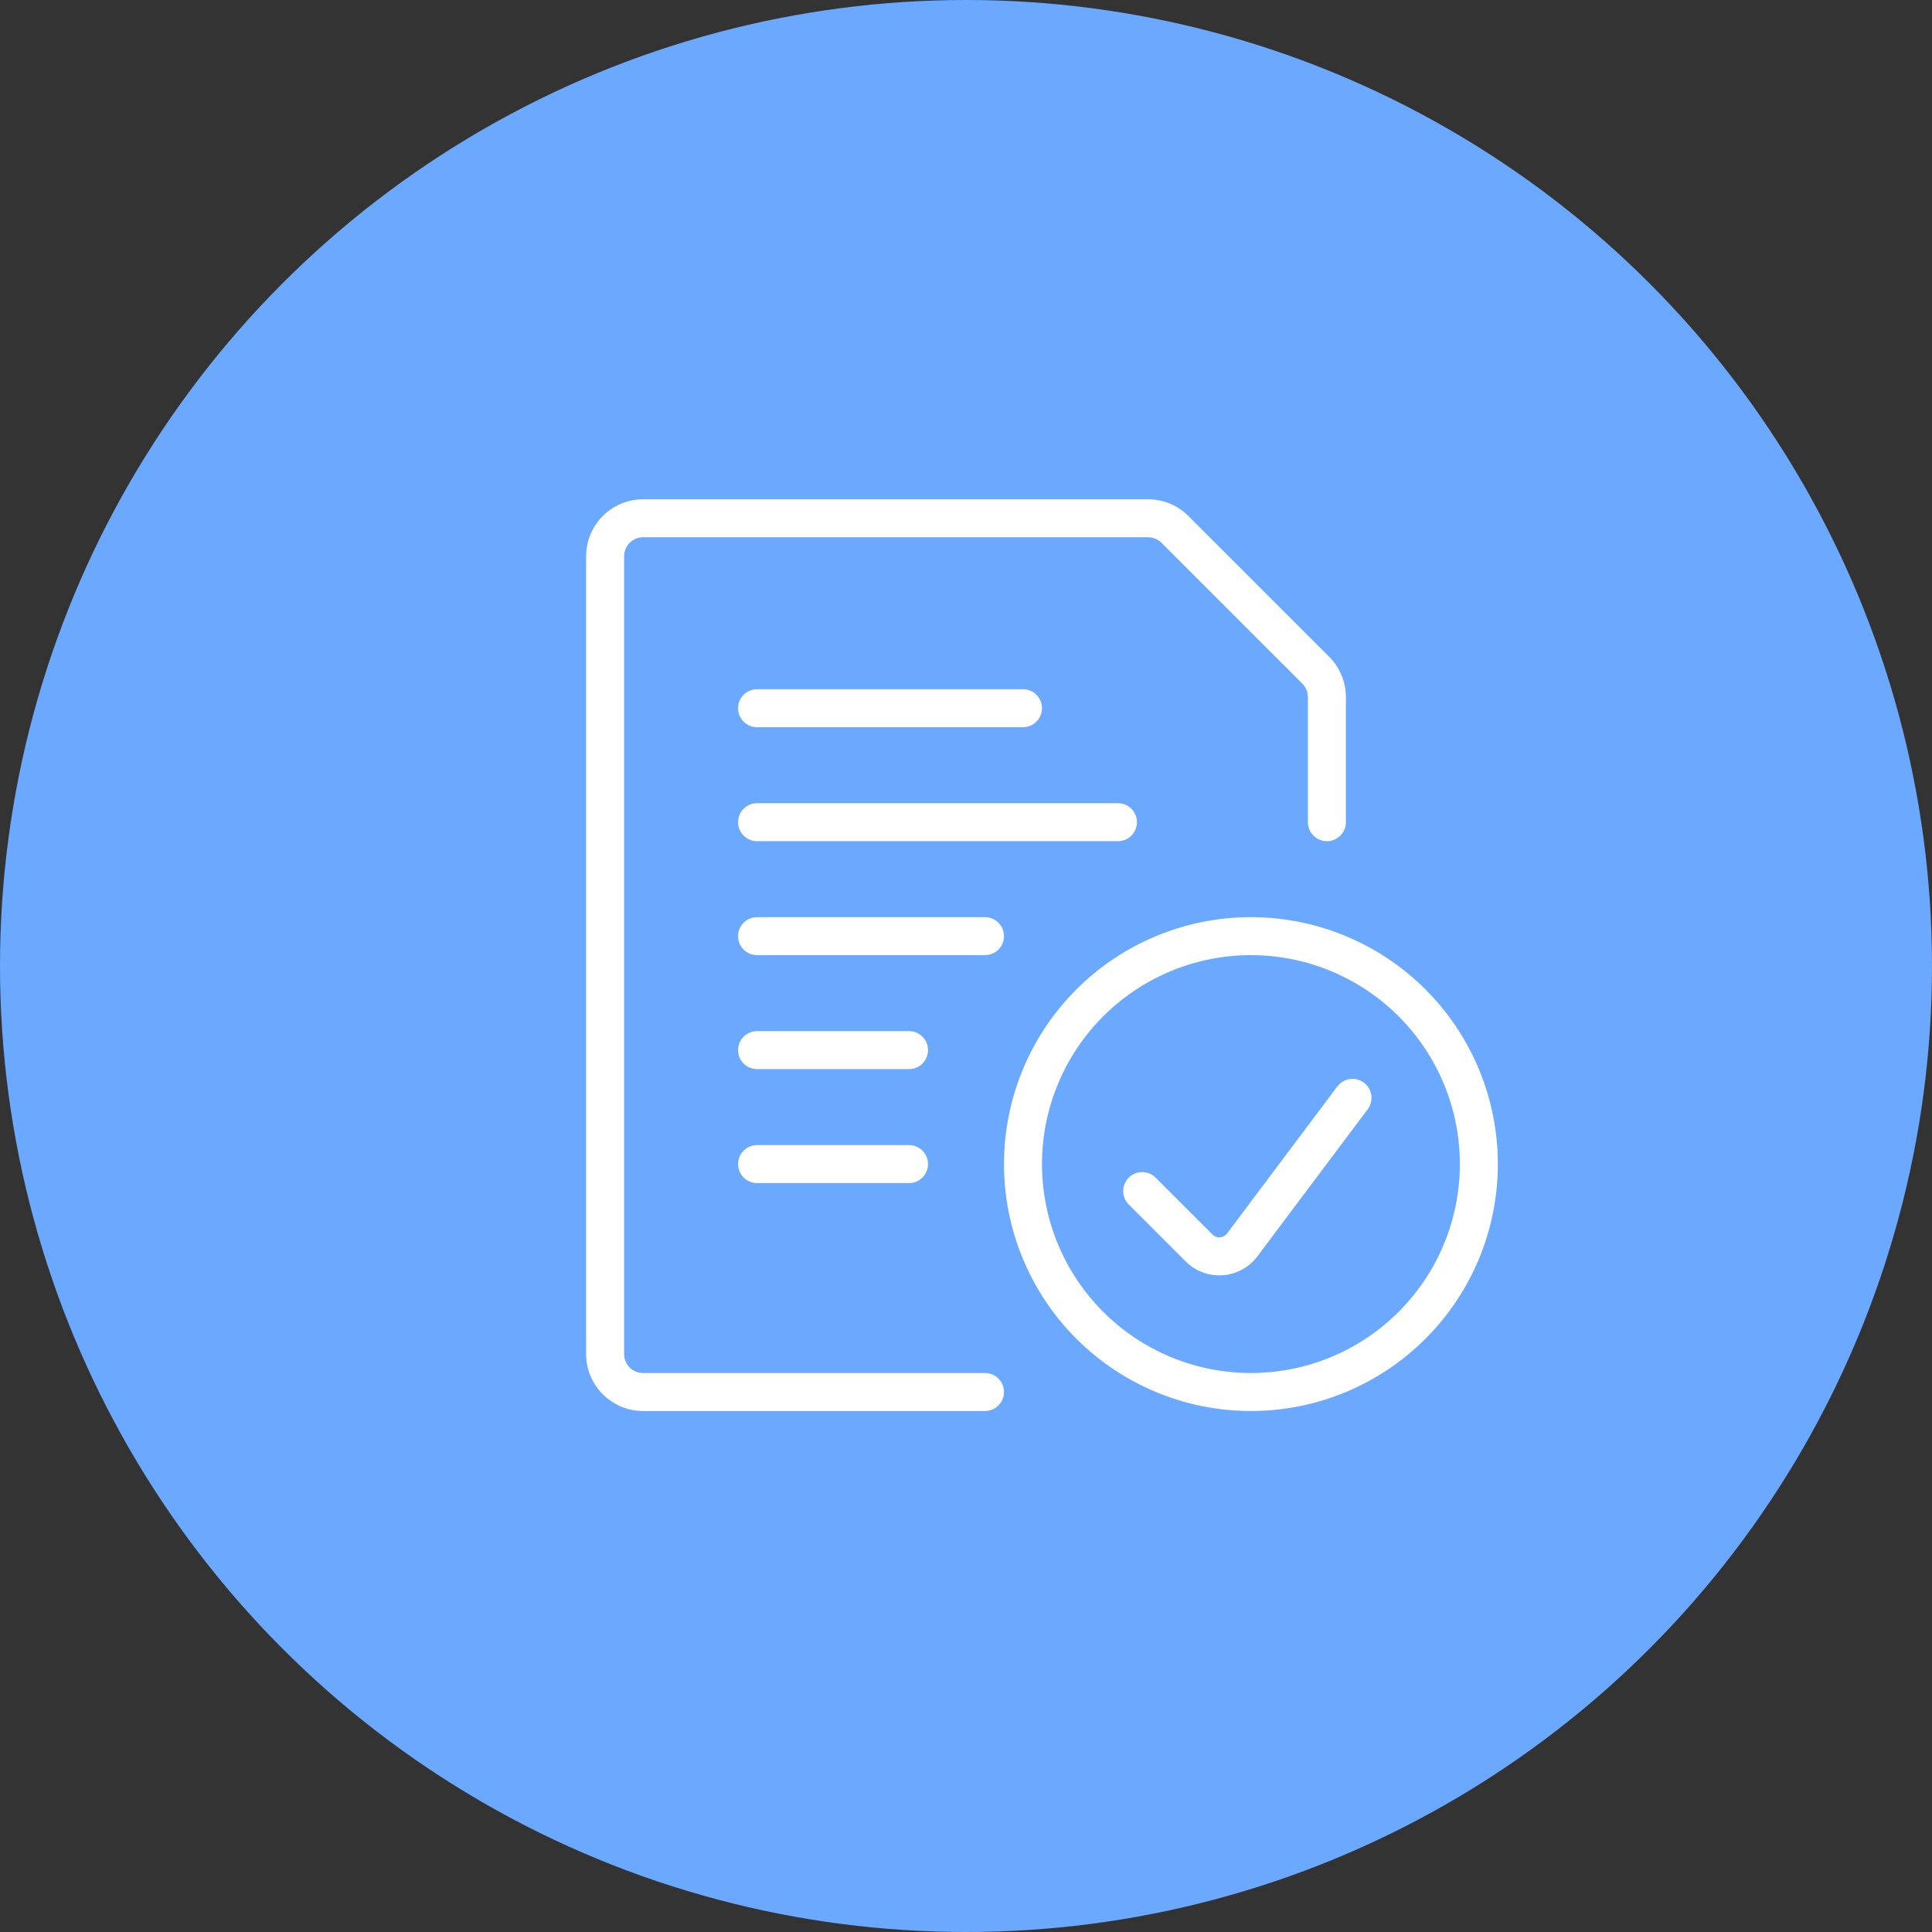 <svg width="89" height="89" viewBox="0 0 89 89" fill="none" xmlns="http://www.w3.org/2000/svg">
<rect x="0" y="0" width="89" height="89" fill="#333333" stroke="none"/>
<circle cx="44.5" cy="44.5" r="44.5" fill="#6BA8FF"/>
<g clip-path="url(#clip0_1_53)">
<path fill-rule="evenodd" clip-rule="evenodd" d="M34 37.875C34 37.392 34.392 37 34.875 37H51.5C51.983 37 52.375 37.392 52.375 37.875C52.375 38.358 51.983 38.75 51.5 38.75H34.875C34.392 38.75 34 38.358 34 37.875Z" fill="white"/>
<path fill-rule="evenodd" clip-rule="evenodd" d="M34 43.125C34 42.642 34.392 42.25 34.875 42.25H45.375C45.858 42.25 46.25 42.642 46.25 43.125C46.25 43.608 45.858 44 45.375 44H34.875C34.392 44 34 43.608 34 43.125Z" fill="white"/>
<path fill-rule="evenodd" clip-rule="evenodd" d="M34 32.625C34 32.142 34.392 31.75 34.875 31.75H47.125C47.608 31.75 48 32.142 48 32.625C48 33.108 47.608 33.5 47.125 33.5H34.875C34.392 33.5 34 33.108 34 32.625Z" fill="white"/>
<path fill-rule="evenodd" clip-rule="evenodd" d="M34 48.375C34 47.892 34.392 47.5 34.875 47.5H41.875C42.358 47.5 42.75 47.892 42.75 48.375C42.75 48.858 42.358 49.25 41.875 49.25H34.875C34.392 49.25 34 48.858 34 48.375Z" fill="white"/>
<path fill-rule="evenodd" clip-rule="evenodd" d="M34 53.625C34 53.142 34.392 52.75 34.875 52.75H41.875C42.358 52.75 42.75 53.142 42.75 53.625C42.75 54.108 42.358 54.5 41.875 54.5H34.875C34.392 54.5 34 54.108 34 53.625Z" fill="white"/>
<path fill-rule="evenodd" clip-rule="evenodd" d="M29.625 24.75C29.393 24.75 29.17 24.842 29.006 25.006C28.842 25.17 28.75 25.393 28.75 25.625V62.375C28.75 62.607 28.842 62.83 29.006 62.994C29.17 63.158 29.393 63.25 29.625 63.25H45.375C45.858 63.25 46.25 63.642 46.25 64.125C46.25 64.608 45.858 65 45.375 65H29.625C28.929 65 28.261 64.723 27.769 64.231C27.277 63.739 27 63.071 27 62.375V25.625C27 24.929 27.277 24.261 27.769 23.769C28.261 23.277 28.929 23 29.625 23H52.888C53.584 23 54.252 23.277 54.744 23.769M54.744 23.769L61.231 30.256C61.231 30.256 61.231 30.256 61.231 30.256C61.723 30.748 62 31.416 62 32.112V37.875C62 38.358 61.608 38.75 61.125 38.75C60.642 38.75 60.25 38.358 60.25 37.875V32.112C60.25 32.112 60.25 32.112 60.25 32.112C60.25 31.881 60.158 31.658 59.994 31.494L53.506 25.006C53.342 24.842 53.12 24.75 52.888 24.75C52.888 24.75 52.888 24.75 52.888 24.75H29.625" fill="white"/>
<path fill-rule="evenodd" clip-rule="evenodd" d="M49.582 45.582C51.715 43.448 54.608 42.25 57.625 42.25C60.642 42.25 63.535 43.448 65.668 45.582C67.802 47.715 69 50.608 69 53.625C69 56.642 67.802 59.535 65.668 61.668C63.535 63.802 60.642 65 57.625 65C54.608 65 51.715 63.802 49.582 61.668C47.448 59.535 46.25 56.642 46.25 53.625C46.25 50.608 47.448 47.715 49.582 45.582ZM57.625 44C55.072 44 52.624 45.014 50.819 46.819C49.014 48.624 48 51.072 48 53.625C48 56.178 49.014 58.626 50.819 60.431C52.624 62.236 55.072 63.25 57.625 63.25C60.178 63.25 62.626 62.236 64.431 60.431C66.236 58.626 67.25 56.178 67.25 53.625C67.25 51.072 66.236 48.624 64.431 46.819C62.626 45.014 60.178 44 57.625 44Z" fill="white"/>
<path fill-rule="evenodd" clip-rule="evenodd" d="M62.83 49.874C63.217 50.164 63.295 50.713 63.005 51.099L57.92 57.878C57.732 58.128 57.492 58.335 57.218 58.485C56.943 58.635 56.639 58.724 56.327 58.746C56.014 58.768 55.701 58.724 55.407 58.614C55.114 58.506 54.847 58.335 54.625 58.114L54.623 58.112L51.998 55.487C51.657 55.146 51.657 54.592 51.998 54.25C52.34 53.908 52.894 53.908 53.236 54.25L55.859 56.873C55.859 56.873 55.86 56.874 55.86 56.874C55.904 56.918 55.958 56.952 56.017 56.974C56.076 56.996 56.139 57.005 56.202 57C56.264 56.996 56.326 56.978 56.381 56.948C56.436 56.918 56.484 56.876 56.522 56.826C56.522 56.826 56.522 56.826 56.522 56.826L61.605 50.049C61.895 49.663 62.444 49.584 62.83 49.874Z" fill="white"/>
</g>
<defs>
<clipPath id="clip0_1_53">
<rect width="42" height="42" fill="white" transform="translate(27 23)"/>
</clipPath>
</defs>
</svg>
